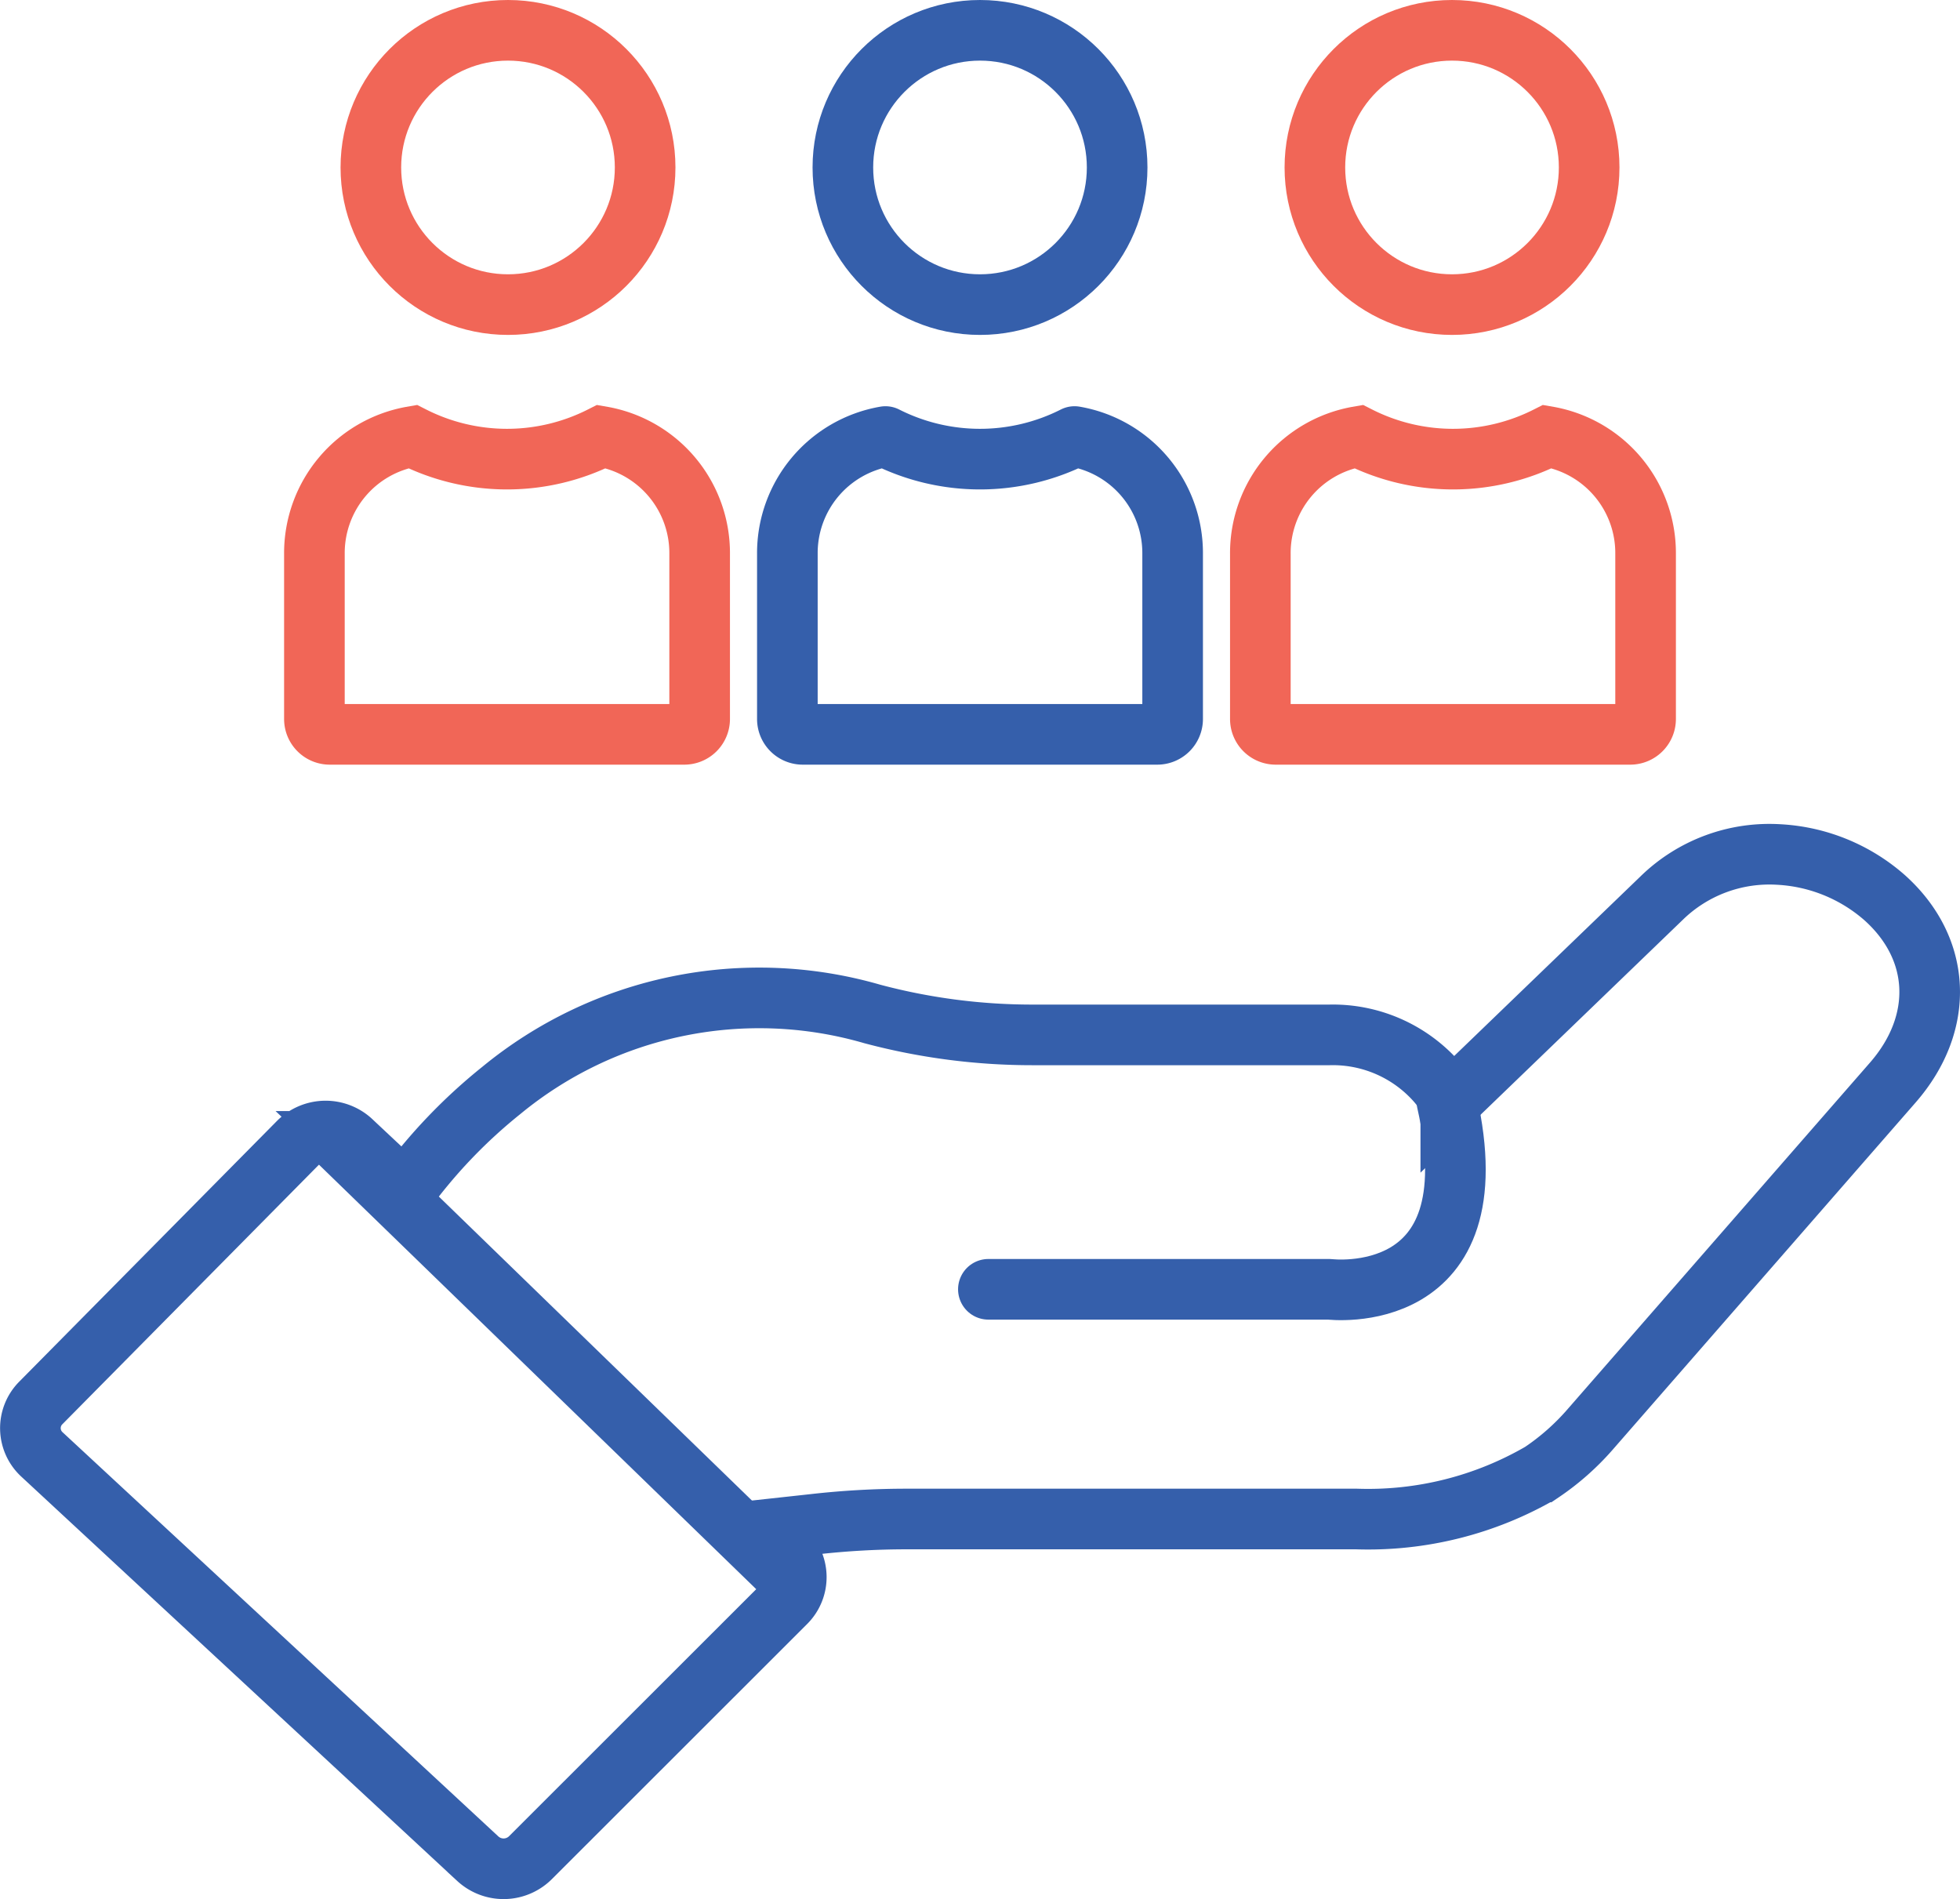 <?xml version="1.0" encoding="UTF-8"?> <svg xmlns="http://www.w3.org/2000/svg" width="97.001" height="93.975" viewBox="0 0 97.001 93.975"><g transform="translate(-517.5 -3679.5)"><path d="M671.207,182.587a8.63,8.63,0,0,0-5.251-2.143,7.634,7.634,0,0,0-5.776,2.141l-10.452,10.075a6.619,6.619,0,0,0-.707-.983,6.855,6.855,0,0,0-5.294-2.306H629.1a30.77,30.77,0,0,1-8-1.035,20.086,20.086,0,0,0-18.361,3.783,26.254,26.254,0,0,0-4.781,5l-2.622-2.479a1.891,1.891,0,0,0-1.294-.512h-.014a1.9,1.9,0,0,0-1.325.554l-12.753,12.9a1.767,1.767,0,0,0,.055,2.552l21.57,20.005a1.884,1.884,0,0,0,2.6-.046l12.634-12.625a1.778,1.778,0,0,0-.037-2.564l-1.1-1.039,2.518-.275a40.975,40.975,0,0,1,4.607-.262h22.261a17.057,17.057,0,0,0,9.131-2.289l.061-.04a12.22,12.22,0,0,0,2.358-2.085l15-17.189C674.175,188.778,674.015,185.108,671.207,182.587Z" transform="translate(-60.428 3541.342)" fill="none" stroke="#355fab" stroke-width="3"></path><line x1="22.702" y1="22.038" transform="translate(533.722 3735.469)" fill="none" stroke="#355fab" stroke-width="3"></line><path d="M603.229,196.091h16.881s8.151,1.01,5.81-9.3" transform="translate(-36.814 3547.212)" fill="none" stroke="#355fab" stroke-linecap="round" stroke-linejoin="round" stroke-width="3"></path><circle cx="6.787" cy="6.787" r="6.787" transform="translate(582.574 3681)" fill="none" stroke="#f16657" stroke-width="3"></circle><path d="M613.391,170.591a10.353,10.353,0,0,0,9.357,0,5.85,5.85,0,0,1,4.854,5.793v8.184a.76.76,0,0,1-.758.76H609.294a.76.76,0,0,1-.758-.76v-8.184A5.852,5.852,0,0,1,613.391,170.591Z" transform="translate(-28.661 3530.512)" fill="none" stroke="#f16657" stroke-width="3"></path><circle cx="6.787" cy="6.787" r="6.787" transform="translate(559.214 3681)" fill="none" stroke="#355fab" stroke-width="3"></circle><circle cx="6.787" cy="6.787" r="6.787" transform="translate(535.854 3681)" fill="none" stroke="#f16657" stroke-width="3"></circle><path d="M592.862,170.591a10.353,10.353,0,0,0,9.357,0,5.851,5.851,0,0,1,4.855,5.793v8.184a.76.76,0,0,1-.758.76H588.768a.76.76,0,0,1-.76-.76v-8.184A5.852,5.852,0,0,1,592.862,170.591Z" transform="translate(-54.948 3530.512)" fill="none" stroke="#f16657" stroke-width="3"></path><path d="M603.127,170.591a10.353,10.353,0,0,0,9.357,0,5.85,5.85,0,0,1,4.855,5.793v8.184a.76.76,0,0,1-.758.76H599.03a.76.76,0,0,1-.758-.76v-8.184A5.852,5.852,0,0,1,603.127,170.591Z" transform="translate(-41.805 3530.512)" fill="none" stroke="#355fab" stroke-linecap="round" stroke-linejoin="round" stroke-width="3"></path></g></svg> 